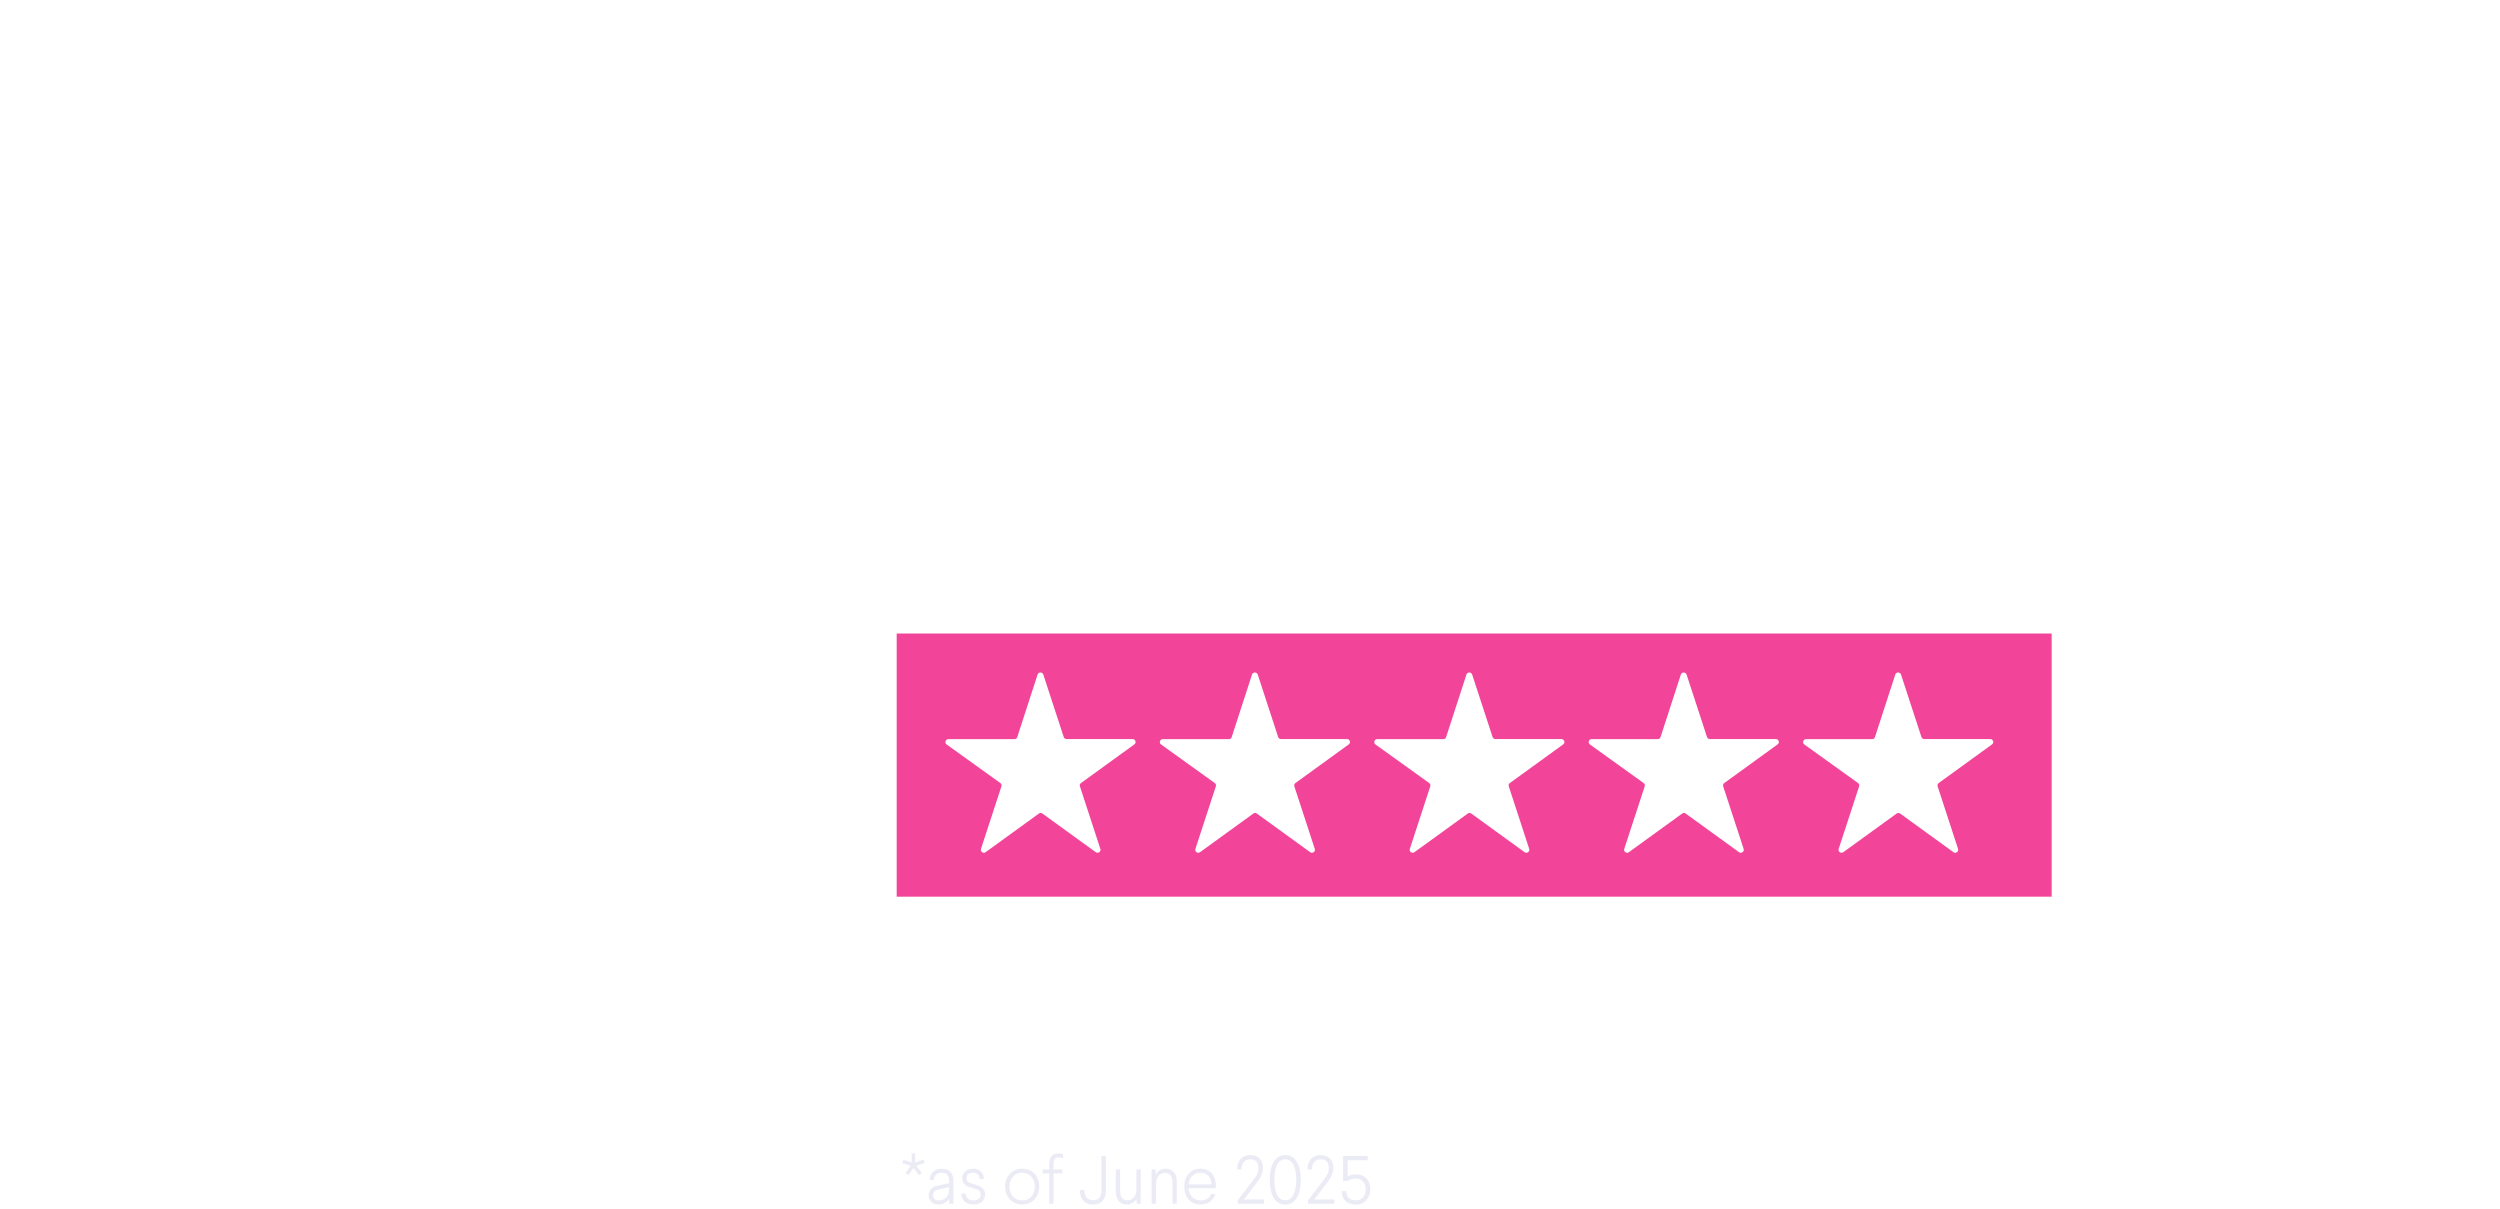 <svg width="513" height="248" viewBox="0 0 513 248" fill="none" xmlns="http://www.w3.org/2000/svg">
<g filter="url(#filter0_d_98_114)">
<path d="M68.155 18.1H100.172V240H56.426V86.255H9.827V49.483C45.331 49.483 62.766 41.241 68.155 18.1Z" fill="white"/>
</g>
<path d="M184.44 27H208.16V32.12H199.04V55H193.56V32.12H184.44V27ZM216.545 34.28C219.625 34.28 222.185 35.28 224.185 37.24C226.225 39.2 227.225 41.72 227.225 44.84C227.225 47.96 226.225 50.52 224.185 52.48C222.185 54.44 219.625 55.44 216.545 55.44C213.465 55.44 210.945 54.44 208.945 52.48C206.945 50.52 205.945 47.96 205.945 44.84C205.945 41.72 206.945 39.2 208.945 37.24C210.945 35.28 213.465 34.28 216.545 34.28ZM216.585 39C215.025 39 213.785 39.56 212.785 40.68C211.785 41.76 211.305 43.16 211.305 44.84C211.305 46.52 211.785 47.92 212.785 49.04C213.785 50.12 215.025 50.68 216.585 50.68C219.665 50.68 221.825 48.2 221.825 44.84C221.825 41.44 219.745 39 216.585 39ZM242.691 34.28C245.411 34.28 247.651 35.28 249.451 37.32C251.251 39.36 252.131 41.84 252.131 44.84C252.131 47.84 251.211 50.36 249.411 52.4C247.611 54.44 245.371 55.44 242.691 55.44C239.891 55.44 237.851 54.56 236.611 52.76V63.6H231.411V34.72H235.891L236.251 37.44C237.691 35.32 239.851 34.28 242.691 34.28ZM241.611 39.16C240.211 39.16 239.011 39.68 238.011 40.68C237.011 41.68 236.491 43.04 236.491 44.76V45C236.531 46.68 237.051 48.04 238.051 49.04C239.051 50.04 240.251 50.56 241.611 50.56C244.491 50.56 246.731 48.24 246.731 44.84C246.731 41.44 244.531 39.16 241.611 39.16ZM264.144 27H269.664V49.88H281.304V55H264.144V27ZM292.522 34.28C297.482 34.28 300.562 36.84 300.562 41.68V55H296.122L295.802 52.52C294.522 54.48 292.602 55.44 290.002 55.44C286.322 55.44 283.842 53.16 283.842 49.6C283.842 45.88 286.162 44.16 290.122 43.52L295.362 42.56V41.8C295.362 39.76 294.402 38.72 292.522 38.72C290.762 38.72 289.482 39.8 289.482 41.4H284.442C284.722 37.2 287.842 34.28 292.522 34.28ZM295.362 46.64V46.04L291.322 46.88C289.802 47.24 289.042 48 289.042 49.16C289.042 50.4 289.922 51.16 291.402 51.16C292.802 51.16 293.882 50.56 294.642 49.32C295.122 48.56 295.362 47.68 295.362 46.64ZM328.147 34.72H333.707L327.587 55H322.147L318.467 43.08L314.547 55H309.387L303.267 34.72H308.867L311.947 46.92L312.307 49.08L312.747 46.92L316.187 34.72H320.787L324.227 46.92L324.667 49.08L325.027 46.92L328.147 34.72ZM344.848 27H360.728V32.12H350.328V38.4H359.168V43.56H350.328V55H344.848V27ZM364.378 34.72H369.578V55H364.378V34.72ZM366.978 25.68C368.698 25.68 370.138 27.04 370.138 28.76C370.138 30.52 368.738 31.84 366.978 31.84C365.218 31.84 363.818 30.52 363.818 28.76C363.818 27.04 365.218 25.68 366.978 25.68ZM386.079 34.52V39.72C384.439 39.72 383.079 40.12 382.039 40.92C381.039 41.72 380.479 42.96 380.399 44.68V55H375.199V34.72H379.679L380.159 37.96C380.919 35.92 382.879 34.52 386.079 34.52ZM411.765 34.28C415.965 34.28 418.245 37.16 418.245 41.84V55H413.045V42.96C413.045 40.52 412.085 39.32 410.205 39.32C408.165 39.32 406.685 40.96 406.645 44.04V55H401.445V42.96C401.445 40.52 400.485 39.32 398.605 39.32C396.525 39.32 395.045 41.04 395.045 44.28V55H389.885V34.72H394.325L394.725 37.36C395.805 35.32 397.605 34.28 400.125 34.28C402.965 34.28 404.925 35.48 405.925 37.84C406.925 35.76 409.045 34.28 411.765 34.28ZM186.87 81.5H189.18V106H186.87V81.5ZM202.041 88.045C205.716 88.045 207.781 90.705 207.781 94.66V106H205.576V94.87C205.576 91.825 204.106 90.18 201.691 90.18C198.996 90.18 197.071 92.56 197.071 96.235V106H194.866V88.43H196.896L197.001 91.09C197.701 89.445 199.661 88.045 202.041 88.045ZM221.446 83.95H223.651L223.616 88.43H228.376V90.495H223.581L223.511 101.17C223.511 103.305 224.071 104.215 226.136 104.215C226.871 104.215 227.641 104.11 228.376 103.865V105.86C227.781 106.105 226.941 106.245 225.891 106.245C222.811 106.245 221.306 104.81 221.341 101.45L221.411 90.495H217.911V88.43H221.411L221.446 83.95ZM232.225 80.45H234.43V90.985C235.025 89.445 237.02 88.045 239.4 88.045C243.075 88.045 245.14 90.705 245.14 94.66V106H242.935V94.87C242.935 91.825 241.465 90.18 239.05 90.18C236.355 90.18 234.43 92.56 234.43 96.235V106H232.225V80.45ZM257.197 88.045C261.992 88.045 265.177 91.23 265.177 96.83V98.055H251.212C251.387 101.87 253.907 104.32 257.302 104.32C260.067 104.32 261.852 103.235 262.692 101.03H264.967C263.882 104.425 261.187 106.385 257.267 106.385C254.852 106.385 252.857 105.545 251.282 103.865C249.742 102.185 248.972 99.98 248.972 97.25C248.972 94.555 249.707 92.35 251.212 90.635C252.717 88.92 254.712 88.045 257.197 88.045ZM257.197 90.11C253.837 90.11 251.492 92.56 251.212 96.06H262.937C262.937 92.385 260.697 90.11 257.197 90.11ZM305.453 81.5H307.868L299.888 106H297.788L291.873 87.415L291.453 85.805L291.033 87.415L285.153 106H283.053L275.038 81.5H277.488L283.718 100.47L284.138 102.22L284.558 100.47L290.543 81.5H292.363L298.383 100.47L298.768 102.22L299.223 100.47L305.453 81.5ZM316.293 88.045C321.088 88.045 324.273 91.23 324.273 96.83V98.055H310.308C310.483 101.87 313.003 104.32 316.398 104.32C319.163 104.32 320.948 103.235 321.788 101.03H324.063C322.978 104.425 320.283 106.385 316.363 106.385C313.948 106.385 311.953 105.545 310.378 103.865C308.838 102.185 308.068 99.98 308.068 97.25C308.068 94.555 308.803 92.35 310.308 90.635C311.813 88.92 313.808 88.045 316.293 88.045ZM316.293 90.11C312.933 90.11 310.588 92.56 310.308 96.06H322.033C322.033 92.385 319.793 90.11 316.293 90.11ZM333.577 88.045C336.902 88.045 339.107 90.075 339.142 93.33H336.867C336.832 91.195 335.712 90.11 333.507 90.11C331.407 90.11 330.252 91.195 330.252 92.875C330.252 93.75 330.497 94.38 331.022 94.8C331.547 95.185 332.527 95.605 334.032 95.99C338.092 97.11 339.737 98.51 339.737 101.205C339.737 104.39 337.287 106.385 333.787 106.385C329.902 106.385 327.557 104.18 327.522 100.855H329.797C329.832 103.06 331.302 104.32 333.857 104.32C336.237 104.32 337.497 103.095 337.497 101.31C337.497 99.595 336.482 98.755 333.297 97.95C329.657 97.005 328.012 95.745 328.012 92.98C328.012 90.18 330.112 88.045 333.577 88.045ZM345.108 83.95H347.313L347.278 88.43H352.038V90.495H347.243L347.173 101.17C347.173 103.305 347.733 104.215 349.798 104.215C350.533 104.215 351.303 104.11 352.038 103.865V105.86C351.443 106.105 350.603 106.245 349.553 106.245C346.473 106.245 344.968 104.81 345.003 101.45L345.073 90.495H341.573V88.43H345.073L345.108 83.95ZM385.565 81.5H387.98V106H385.67V86.295L385.005 87.975L376.535 106H374.785L366.28 87.975L365.65 86.295V106H363.34V81.5H365.72L374.89 100.645L375.625 102.325L376.395 100.645L385.565 81.5ZM393.761 88.43H395.966V106H393.761V88.43ZM394.881 81.15C395.826 81.15 396.596 81.92 396.596 82.865C396.596 83.81 395.826 84.545 394.881 84.545C393.901 84.545 393.166 83.81 393.166 82.865C393.166 81.92 393.901 81.15 394.881 81.15ZM414.603 80.45H416.773V106H414.743L414.673 103.025C413.658 104.81 411.348 106.385 408.373 106.385C405.888 106.385 403.893 105.51 402.388 103.795C400.918 102.08 400.183 99.875 400.183 97.215C400.183 94.555 400.918 92.35 402.423 90.635C403.928 88.92 405.923 88.045 408.408 88.045C411.348 88.045 413.658 89.55 414.603 91.37V80.45ZM408.618 90.145C406.763 90.145 405.293 90.81 404.138 92.14C402.983 93.47 402.423 95.15 402.423 97.215C402.423 99.28 402.983 100.995 404.103 102.325C405.223 103.655 406.728 104.32 408.583 104.32C410.228 104.32 411.663 103.725 412.818 102.535C414.008 101.31 414.603 99.7 414.603 97.705V96.97C414.603 94.905 414.008 93.225 412.818 92C411.663 90.775 410.263 90.145 408.618 90.145ZM422.506 80.45H424.711V106H422.506V80.45ZM435.998 88.045C439.883 88.045 442.018 90.32 442.018 94.275V106H439.918L439.848 103.445C438.903 105.125 436.838 106.385 434.283 106.385C431.238 106.385 429.313 104.495 429.313 101.695C429.313 99 430.888 97.355 434.073 96.69L439.778 95.5V94.345C439.778 91.51 438.518 90.11 435.998 90.11C433.653 90.11 432.008 91.405 432.008 93.89H429.803C429.838 92.21 430.398 90.81 431.518 89.725C432.673 88.605 434.143 88.045 435.998 88.045ZM439.778 98.965V97.495L434.493 98.65C432.568 99.105 431.553 99.875 431.553 101.66C431.553 103.34 432.638 104.32 434.563 104.32C436.243 104.32 437.608 103.69 438.623 102.43C439.393 101.415 439.778 100.26 439.778 98.965ZM454.493 88.045C458.168 88.045 460.233 90.705 460.233 94.66V106H458.028V94.87C458.028 91.825 456.558 90.18 454.143 90.18C451.448 90.18 449.523 92.56 449.523 96.235V106H447.318V88.43H449.348L449.453 91.09C450.153 89.445 452.113 88.045 454.493 88.045ZM478.485 80.45H480.655V106H478.625L478.555 103.025C477.54 104.81 475.23 106.385 472.255 106.385C469.77 106.385 467.775 105.51 466.27 103.795C464.8 102.08 464.065 99.875 464.065 97.215C464.065 94.555 464.8 92.35 466.305 90.635C467.81 88.92 469.805 88.045 472.29 88.045C475.23 88.045 477.54 89.55 478.485 91.37V80.45ZM472.5 90.145C470.645 90.145 469.175 90.81 468.02 92.14C466.865 93.47 466.305 95.15 466.305 97.215C466.305 99.28 466.865 100.995 467.985 102.325C469.105 103.655 470.61 104.32 472.465 104.32C474.11 104.32 475.545 103.725 476.7 102.535C477.89 101.31 478.485 99.7 478.485 97.705V96.97C478.485 94.905 477.89 93.225 476.7 92C475.545 90.775 474.145 90.145 472.5 90.145ZM491.008 88.045C494.333 88.045 496.538 90.075 496.573 93.33H494.298C494.263 91.195 493.143 90.11 490.938 90.11C488.838 90.11 487.683 91.195 487.683 92.875C487.683 93.75 487.928 94.38 488.453 94.8C488.978 95.185 489.958 95.605 491.463 95.99C495.523 97.11 497.168 98.51 497.168 101.205C497.168 104.39 494.718 106.385 491.218 106.385C487.333 106.385 484.988 104.18 484.953 100.855H487.228C487.263 103.06 488.733 104.32 491.288 104.32C493.668 104.32 494.928 103.095 494.928 101.31C494.928 99.595 493.913 98.755 490.728 97.95C487.088 97.005 485.443 95.745 485.443 92.98C485.443 90.18 487.543 88.045 491.008 88.045ZM503.975 80.205H505.795L505.76 84.86L510.03 83.39L510.66 85.105L506.355 86.505L509.155 90.25L507.685 91.335L504.955 87.59L502.26 91.335L500.79 90.285L503.52 86.575L499.18 85.175L499.74 83.425L504.01 84.86L503.975 80.205Z" fill="white"/>
<path d="M187.072 236.682H187.8L187.786 238.544L189.494 237.956L189.746 238.642L188.024 239.202L189.144 240.7L188.556 241.134L187.464 239.636L186.386 241.134L185.798 240.714L186.89 239.23L185.154 238.67L185.378 237.97L187.086 238.544L187.072 236.682ZM193.241 239.818C194.795 239.818 195.649 240.728 195.649 242.31V247H194.809L194.781 245.978C194.403 246.65 193.577 247.154 192.555 247.154C191.337 247.154 190.567 246.398 190.567 245.278C190.567 244.2 191.197 243.542 192.471 243.276L194.753 242.8V242.338C194.753 241.204 194.249 240.644 193.241 240.644C192.303 240.644 191.645 241.162 191.645 242.156H190.763C190.777 241.484 191.001 240.924 191.449 240.49C191.911 240.042 192.499 239.818 193.241 239.818ZM194.753 244.186V243.598L192.639 244.06C191.869 244.242 191.463 244.55 191.463 245.264C191.463 245.936 191.897 246.328 192.667 246.328C193.339 246.328 193.885 246.076 194.291 245.572C194.599 245.166 194.753 244.704 194.753 244.186ZM199.672 239.818C201.002 239.818 201.884 240.63 201.898 241.932H200.988C200.974 241.078 200.526 240.644 199.644 240.644C198.804 240.644 198.342 241.078 198.342 241.75C198.342 242.1 198.44 242.352 198.65 242.52C198.86 242.674 199.252 242.842 199.854 242.996C201.478 243.444 202.136 244.004 202.136 245.082C202.136 246.356 201.156 247.154 199.756 247.154C198.202 247.154 197.264 246.272 197.25 244.942H198.16C198.174 245.824 198.762 246.328 199.784 246.328C200.736 246.328 201.24 245.838 201.24 245.124C201.24 244.438 200.834 244.102 199.56 243.78C198.104 243.402 197.446 242.898 197.446 241.792C197.446 240.672 198.286 239.818 199.672 239.818ZM207.224 240.854C207.882 240.168 208.722 239.818 209.758 239.818C210.794 239.818 211.634 240.168 212.278 240.854C212.922 241.54 213.244 242.422 213.244 243.486C213.244 244.55 212.922 245.432 212.278 246.118C211.634 246.804 210.794 247.154 209.758 247.154C208.722 247.154 207.882 246.804 207.224 246.118C206.58 245.432 206.258 244.55 206.258 243.486C206.258 242.422 206.58 241.54 207.224 240.854ZM209.772 240.644C208.988 240.644 208.358 240.91 207.868 241.456C207.392 241.988 207.154 242.66 207.154 243.486C207.154 244.312 207.392 244.984 207.868 245.53C208.358 246.062 208.988 246.328 209.772 246.328C210.542 246.328 211.172 246.062 211.634 245.53C212.11 244.984 212.348 244.312 212.348 243.486C212.348 242.66 212.11 241.988 211.634 241.456C211.172 240.91 210.542 240.644 209.772 240.644ZM217.182 236.682C217.574 236.682 217.896 236.738 218.134 236.864V237.676C217.868 237.55 217.56 237.494 217.224 237.494C216.538 237.494 216.188 237.9 216.188 238.726V239.972H218.008V240.784H216.188V247H215.306V240.784H213.948V239.972H215.306V238.712C215.306 237.438 216.006 236.682 217.182 236.682ZM226.006 237.2H226.93V244.284C226.93 246.146 226.006 247.168 224.34 247.168C222.59 247.168 221.666 246.174 221.568 244.172H222.492C222.562 245.586 223.178 246.3 224.34 246.3C225.404 246.3 226.006 245.586 226.006 244.256V237.2ZM233.193 239.972H234.075V247H233.249L233.221 245.95C232.941 246.622 232.185 247.154 231.233 247.154C229.763 247.154 228.965 246.118 228.965 244.508V239.972H229.847V244.424C229.847 245.656 230.421 246.314 231.387 246.314C232.451 246.314 233.193 245.39 233.193 243.948V239.972ZM239.179 239.818C240.649 239.818 241.475 240.882 241.475 242.464V247H240.593V242.548C240.593 241.33 240.005 240.672 239.039 240.672C237.961 240.672 237.191 241.624 237.191 243.094V247H236.309V239.972H237.121L237.163 241.036C237.443 240.378 238.227 239.818 239.179 239.818ZM246.298 239.818C248.216 239.818 249.49 241.092 249.49 243.332V243.822H243.904C243.974 245.348 244.982 246.328 246.34 246.328C247.446 246.328 248.16 245.894 248.496 245.012H249.406C248.972 246.37 247.894 247.154 246.326 247.154C245.36 247.154 244.562 246.818 243.932 246.146C243.316 245.474 243.008 244.592 243.008 243.5C243.008 242.422 243.302 241.54 243.904 240.854C244.506 240.168 245.304 239.818 246.298 239.818ZM246.298 240.644C244.954 240.644 244.016 241.624 243.904 243.024H248.594C248.594 241.554 247.698 240.644 246.298 240.644ZM256.543 237.018C258.223 237.018 259.161 238.026 259.161 239.664C259.161 240.56 258.769 241.526 257.999 242.548L255.241 246.132H259.385V247H253.967V246.314L257.201 242.128C257.971 241.162 258.223 240.546 258.223 239.692C258.223 238.488 257.663 237.886 256.529 237.886C255.479 237.886 254.779 238.586 254.779 239.944H253.855C253.855 238.152 254.919 237.018 256.543 237.018ZM266.937 242.086C266.937 243.64 266.657 244.886 266.097 245.81C265.537 246.72 264.753 247.182 263.745 247.182C262.723 247.182 261.939 246.72 261.379 245.81C260.833 244.886 260.553 243.64 260.553 242.086C260.553 240.532 260.833 239.3 261.379 238.39C261.939 237.48 262.723 237.018 263.745 237.018C264.767 237.018 265.551 237.48 266.097 238.39C266.657 239.3 266.937 240.532 266.937 242.086ZM263.745 237.886C262.275 237.886 261.491 239.468 261.491 242.086C261.491 244.718 262.275 246.314 263.745 246.314C265.201 246.314 265.985 244.704 265.985 242.086C265.985 239.468 265.201 237.886 263.745 237.886ZM270.98 237.018C272.66 237.018 273.598 238.026 273.598 239.664C273.598 240.56 273.206 241.526 272.436 242.548L269.678 246.132H273.822V247H268.404V246.314L271.638 242.128C272.408 241.162 272.66 240.546 272.66 239.692C272.66 238.488 272.1 237.886 270.966 237.886C269.916 237.886 269.216 238.586 269.216 239.944H268.292C268.292 238.152 269.356 237.018 270.98 237.018ZM275.606 237.2H280.66V238.068H276.544V241.4C276.978 241.12 277.566 240.98 278.28 240.98C279.162 240.98 279.876 241.26 280.394 241.82C280.926 242.366 281.192 243.094 281.192 243.99C281.192 244.9 280.926 245.67 280.38 246.272C279.848 246.874 279.12 247.182 278.21 247.182C276.46 247.182 275.326 246.216 275.326 244.424H276.25C276.264 245.698 277.02 246.314 278.21 246.314C279.484 246.314 280.24 245.404 280.24 244.018C280.24 242.716 279.484 241.848 278.196 241.848C277.538 241.848 276.936 242.016 276.418 242.338H275.606V237.2Z" fill="#EBEBF5"/>
<rect x="184" y="130" width="244" height="54" fill="white"/>
<rect x="184" y="130" width="237" height="54" fill="#F24499"/>
<g clip-path="url(#clip0_98_114)">
<path d="M214.087 138.414L218.278 151.239C218.368 151.491 218.603 151.653 218.856 151.653H232.404C233 151.653 233.253 152.408 232.765 152.75L221.819 160.682C221.602 160.844 221.512 161.114 221.602 161.366L225.793 174.191C225.973 174.749 225.323 175.216 224.853 174.874L213.907 166.942C213.69 166.78 213.401 166.78 213.184 166.942L202.237 174.874C201.75 175.216 201.117 174.749 201.298 174.191L205.489 161.366C205.579 161.114 205.489 160.844 205.272 160.682L194.253 152.768C193.765 152.426 194.018 151.671 194.614 151.671H208.162C208.433 151.671 208.668 151.509 208.74 151.257L212.913 138.414C213.094 137.856 213.889 137.856 214.087 138.414Z" fill="white"/>
</g>
<g clip-path="url(#clip1_98_114)">
<path d="M258.087 138.414L262.278 151.239C262.368 151.491 262.603 151.653 262.856 151.653H276.404C277 151.653 277.253 152.408 276.765 152.75L265.819 160.682C265.602 160.844 265.512 161.114 265.602 161.366L269.793 174.191C269.973 174.749 269.323 175.216 268.853 174.874L257.907 166.942C257.69 166.78 257.401 166.78 257.184 166.942L246.237 174.874C245.75 175.216 245.117 174.749 245.298 174.191L249.489 161.366C249.579 161.114 249.489 160.844 249.272 160.682L238.253 152.768C237.765 152.426 238.018 151.671 238.614 151.671H252.162C252.433 151.671 252.668 151.509 252.74 151.257L256.913 138.414C257.094 137.856 257.889 137.856 258.087 138.414Z" fill="white"/>
</g>
<g clip-path="url(#clip2_98_114)">
<path d="M302.087 138.414L306.278 151.239C306.368 151.491 306.603 151.653 306.856 151.653H320.404C321 151.653 321.253 152.408 320.765 152.75L309.819 160.682C309.602 160.844 309.512 161.114 309.602 161.366L313.793 174.191C313.973 174.749 313.323 175.216 312.853 174.874L301.907 166.942C301.69 166.78 301.401 166.78 301.184 166.942L290.237 174.874C289.75 175.216 289.117 174.749 289.298 174.191L293.489 161.366C293.579 161.114 293.489 160.844 293.272 160.682L282.253 152.768C281.765 152.426 282.018 151.671 282.614 151.671H296.162C296.433 151.671 296.668 151.509 296.74 151.257L300.913 138.414C301.094 137.856 301.889 137.856 302.087 138.414Z" fill="white"/>
</g>
<g clip-path="url(#clip3_98_114)">
<path d="M346.087 138.414L350.278 151.239C350.368 151.491 350.603 151.653 350.856 151.653H364.404C365 151.653 365.253 152.408 364.765 152.75L353.819 160.682C353.602 160.844 353.512 161.114 353.602 161.366L357.793 174.191C357.973 174.749 357.323 175.216 356.853 174.874L345.907 166.942C345.69 166.78 345.401 166.78 345.184 166.942L334.237 174.874C333.75 175.216 333.117 174.749 333.298 174.191L337.489 161.366C337.579 161.114 337.489 160.844 337.272 160.682L326.253 152.768C325.765 152.426 326.018 151.671 326.614 151.671H340.162C340.433 151.671 340.668 151.509 340.74 151.257L344.913 138.414C345.094 137.856 345.889 137.856 346.087 138.414Z" fill="white"/>
</g>
<g clip-path="url(#clip4_98_114)">
<path d="M390.087 138.414L394.278 151.239C394.368 151.491 394.603 151.653 394.856 151.653H408.404C409 151.653 409.253 152.408 408.765 152.75L397.819 160.682C397.602 160.844 397.512 161.114 397.602 161.366L401.793 174.191C401.973 174.749 401.323 175.216 400.853 174.874L389.907 166.942C389.69 166.78 389.401 166.78 389.184 166.942L378.237 174.874C377.75 175.216 377.117 174.749 377.298 174.191L381.489 161.366C381.579 161.114 381.489 160.844 381.272 160.682L370.253 152.768C369.765 152.426 370.018 151.671 370.614 151.671H384.162C384.433 151.671 384.668 151.509 384.74 151.257L388.913 138.414C389.094 137.856 389.889 137.856 390.087 138.414Z" fill="white"/>
</g>
<path d="M190.792 199.2H194.896V210.048H197.032V213H194.896V216H191.584V213H184.552V210.336L190.792 199.2ZM191.632 210.072V203.304L191.2 204.24L187.96 210.072H191.632ZM200.469 212.496C201.525 212.496 202.389 213.312 202.389 214.368C202.389 215.424 201.525 216.264 200.469 216.264C199.389 216.264 198.549 215.448 198.549 214.368C198.549 213.288 199.389 212.496 200.469 212.496ZM209.485 216.312C208.021 216.312 206.797 215.856 205.813 214.92C204.829 213.984 204.325 212.736 204.277 211.224H207.637C207.733 212.568 208.405 213.24 209.629 213.24C211.285 213.24 212.173 211.848 212.245 208.56C211.501 209.376 210.469 209.784 209.149 209.784C207.589 209.784 206.317 209.304 205.381 208.32C204.445 207.336 203.989 206.064 203.989 204.504C203.989 202.8 204.517 201.456 205.549 200.424C206.581 199.392 207.925 198.888 209.557 198.888C211.381 198.888 212.797 199.464 213.805 200.616C214.981 202.032 215.581 204.24 215.581 207.264C215.581 213.312 213.637 216.312 209.485 216.312ZM209.677 201.912C208.309 201.912 207.349 202.968 207.349 204.48C207.349 205.176 207.565 205.752 207.997 206.256C208.453 206.736 209.005 206.976 209.677 206.976C210.349 206.976 210.925 206.736 211.381 206.256C212.917 204.864 211.837 201.768 209.677 201.912ZM223.131 199.2H226.227L219.747 216H216.675L223.131 199.2ZM227.912 199.2H237.68V202.272H231.248V205.656C231.896 205.344 232.64 205.176 233.528 205.176C236.48 205.176 238.544 206.928 238.544 210.456C238.544 214.032 236.408 216.312 232.952 216.312C229.52 216.312 227.432 214.44 227.432 211.104H230.744C230.768 212.52 231.632 213.24 232.976 213.24C234.416 213.24 235.232 212.232 235.232 210.624C235.232 208.992 234.368 208.056 232.904 208.056C232.16 208.056 231.464 208.248 230.864 208.656H227.912V199.2ZM246.989 205.464C248.117 204.288 249.557 203.688 251.333 203.688C253.109 203.688 254.549 204.288 255.653 205.464C256.757 206.64 257.309 208.152 257.309 209.976C257.309 211.8 256.757 213.312 255.653 214.488C254.549 215.664 253.109 216.264 251.333 216.264C249.557 216.264 248.117 215.664 246.989 214.488C245.885 213.312 245.333 211.8 245.333 209.976C245.333 208.152 245.885 206.64 246.989 205.464ZM251.357 205.104C250.013 205.104 248.933 205.56 248.093 206.496C247.277 207.408 246.869 208.56 246.869 209.976C246.869 211.392 247.277 212.544 248.093 213.48C248.933 214.392 250.013 214.848 251.357 214.848C252.677 214.848 253.757 214.392 254.549 213.48C255.365 212.544 255.773 211.392 255.773 209.976C255.773 208.56 255.365 207.408 254.549 206.496C253.757 205.56 252.677 205.104 251.357 205.104ZM267.761 203.952H269.393L264.641 216H263.177L258.425 203.952H260.033L263.657 213.288L263.897 214.128L264.161 213.288L267.761 203.952ZM276.122 203.688C279.41 203.688 281.594 205.872 281.594 209.712V210.552H272.018C272.138 213.168 273.866 214.848 276.194 214.848C278.09 214.848 279.314 214.104 279.89 212.592H281.45C280.706 214.92 278.858 216.264 276.17 216.264C274.514 216.264 273.146 215.688 272.066 214.536C271.01 213.384 270.482 211.872 270.482 210C270.482 208.152 270.986 206.64 272.018 205.464C273.05 204.288 274.418 203.688 276.122 203.688ZM276.122 205.104C273.818 205.104 272.21 206.784 272.018 209.184H280.058C280.058 206.664 278.522 205.104 276.122 205.104ZM290.013 203.832V205.32C289.029 205.32 288.213 205.656 287.565 206.304C286.797 207.048 286.413 208.104 286.413 209.472V216H284.901V203.952H286.317L286.365 206.136C286.845 204.864 288.093 203.832 290.013 203.832ZM302.017 198.888C303.625 198.888 304.873 199.344 305.785 200.28C306.721 201.192 307.177 202.368 307.177 203.784C307.177 205.608 306.241 206.784 305.089 207.264C306.601 207.72 307.753 208.992 307.753 211.176C307.753 214.344 305.545 216.312 302.161 216.312C298.681 216.312 296.545 214.296 296.545 210.864H299.833C299.857 212.424 300.817 213.24 302.281 213.24C303.553 213.24 304.441 212.376 304.441 211.032C304.441 209.496 303.385 208.728 301.561 208.728H300.553V205.896H301.513C303.073 205.896 303.865 205.248 303.865 203.928C303.865 202.704 303.217 201.96 302.065 201.96C300.937 201.96 300.145 202.752 300.145 204.216H296.833C296.833 200.928 298.849 198.888 302.017 198.888ZM314.878 198.888C318.118 198.888 319.894 200.784 319.894 203.76C319.894 205.608 319.15 207 317.806 208.632L314.302 212.928H319.942V216H309.718V213.6L314.878 207.456C316.102 206.04 316.558 205.2 316.558 203.928C316.558 202.608 315.982 201.96 314.83 201.96C313.558 201.96 312.91 202.752 312.934 204.312H309.622C309.598 202.656 310.078 201.36 311.038 200.376C311.998 199.392 313.27 198.888 314.878 198.888ZM333.504 207.576C333.504 210.288 332.976 212.424 331.944 213.984C330.912 215.544 329.424 216.312 327.528 216.312C325.632 216.312 324.144 215.544 323.112 213.984C322.08 212.424 321.576 210.288 321.576 207.576C321.576 204.864 322.08 202.752 323.112 201.216C324.144 199.656 325.632 198.888 327.528 198.888C329.424 198.888 330.912 199.656 331.944 201.216C332.976 202.752 333.504 204.864 333.504 207.576ZM324.912 207.576C324.912 211.2 325.8 213.24 327.528 213.24C329.256 213.24 330.144 211.2 330.144 207.576C330.144 204 329.256 201.96 327.528 201.96C325.8 201.96 324.912 204 324.912 207.576ZM347.238 207.576C347.238 210.288 346.71 212.424 345.678 213.984C344.646 215.544 343.158 216.312 341.262 216.312C339.366 216.312 337.878 215.544 336.846 213.984C335.814 212.424 335.31 210.288 335.31 207.576C335.31 204.864 335.814 202.752 336.846 201.216C337.878 199.656 339.366 198.888 341.262 198.888C343.158 198.888 344.646 199.656 345.678 201.216C346.71 202.752 347.238 204.864 347.238 207.576ZM338.646 207.576C338.646 211.2 339.534 213.24 341.262 213.24C342.99 213.24 343.878 211.2 343.878 207.576C343.878 204 342.99 201.96 341.262 201.96C339.534 201.96 338.646 204 338.646 207.576ZM360.419 203.832V205.32C359.435 205.32 358.619 205.656 357.971 206.304C357.203 207.048 356.819 208.104 356.819 209.472V216H355.307V203.952H356.723L356.771 206.136C357.251 204.864 358.499 203.832 360.419 203.832ZM367.27 203.688C370.558 203.688 372.742 205.872 372.742 209.712V210.552H363.166C363.286 213.168 365.014 214.848 367.342 214.848C369.238 214.848 370.462 214.104 371.038 212.592H372.598C371.854 214.92 370.006 216.264 367.318 216.264C365.662 216.264 364.294 215.688 363.214 214.536C362.158 213.384 361.63 211.872 361.63 210C361.63 208.152 362.134 206.64 363.166 205.464C364.198 204.288 365.566 203.688 367.27 203.688ZM367.27 205.104C364.966 205.104 363.358 206.784 363.166 209.184H371.206C371.206 206.664 369.67 205.104 367.27 205.104ZM383.683 203.952H385.315L380.563 216H379.099L374.347 203.952H375.955L379.579 213.288L379.819 214.128L380.083 213.288L383.683 203.952ZM387.766 203.952H389.278V216H387.766V203.952ZM388.534 198.96C389.182 198.96 389.71 199.488 389.71 200.136C389.71 200.784 389.182 201.288 388.534 201.288C387.862 201.288 387.358 200.784 387.358 200.136C387.358 199.488 387.862 198.96 388.534 198.96ZM397.809 203.688C401.097 203.688 403.281 205.872 403.281 209.712V210.552H393.705C393.825 213.168 395.553 214.848 397.881 214.848C399.777 214.848 401.001 214.104 401.577 212.592H403.137C402.393 214.92 400.545 216.264 397.857 216.264C396.201 216.264 394.833 215.688 393.753 214.536C392.697 213.384 392.169 211.872 392.169 210C392.169 208.152 392.673 206.64 393.705 205.464C394.737 204.288 396.105 203.688 397.809 203.688ZM397.809 205.104C395.505 205.104 393.897 206.784 393.705 209.184H401.745C401.745 206.664 400.209 205.104 397.809 205.104ZM420.63 203.952H422.238L418.302 216H416.838L413.55 206.568L410.262 216H408.798L404.886 203.952H406.494L409.35 212.976L409.614 213.984L409.878 212.976L412.926 203.952H414.198L417.246 212.976L417.51 213.984L417.774 212.976L420.63 203.952ZM427.872 203.688C430.152 203.688 431.664 205.08 431.688 207.312H430.128C430.104 205.848 429.336 205.104 427.824 205.104C426.384 205.104 425.592 205.848 425.592 207C425.592 207.6 425.76 208.032 426.12 208.32C426.48 208.584 427.152 208.872 428.184 209.136C430.968 209.904 432.096 210.864 432.096 212.712C432.096 214.896 430.416 216.264 428.016 216.264C425.352 216.264 423.744 214.752 423.72 212.472H425.28C425.304 213.984 426.312 214.848 428.064 214.848C429.696 214.848 430.56 214.008 430.56 212.784C430.56 211.608 429.864 211.032 427.68 210.48C425.184 209.832 424.056 208.968 424.056 207.072C424.056 205.152 425.496 203.688 427.872 203.688Z" fill="white"/>
<defs>
<filter id="filter0_d_98_114" x="9.827" y="18.1" width="103.345" height="229.9" filterUnits="userSpaceOnUse" color-interpolation-filters="sRGB">
<feFlood flood-opacity="0" result="BackgroundImageFix"/>
<feColorMatrix in="SourceAlpha" type="matrix" values="0 0 0 0 0 0 0 0 0 0 0 0 0 0 0 0 0 0 127 0" result="hardAlpha"/>
<feOffset dx="13" dy="8"/>
<feComposite in2="hardAlpha" operator="out"/>
<feColorMatrix type="matrix" values="0 0 0 0 0.949 0 0 0 0 0.267 0 0 0 0 0.6 0 0 0 1 0"/>
<feBlend mode="normal" in2="BackgroundImageFix" result="effect1_dropShadow_98_114"/>
<feBlend mode="normal" in="SourceGraphic" in2="effect1_dropShadow_98_114" result="shape"/>
</filter>
<clipPath id="clip0_98_114">
<rect width="39" height="37" fill="white" transform="translate(194 138)"/>
</clipPath>
<clipPath id="clip1_98_114">
<rect width="39" height="37" fill="white" transform="translate(238 138)"/>
</clipPath>
<clipPath id="clip2_98_114">
<rect width="39" height="37" fill="white" transform="translate(282 138)"/>
</clipPath>
<clipPath id="clip3_98_114">
<rect width="39" height="37" fill="white" transform="translate(326 138)"/>
</clipPath>
<clipPath id="clip4_98_114">
<rect width="39" height="37" fill="white" transform="translate(370 138)"/>
</clipPath>
</defs>
</svg>
